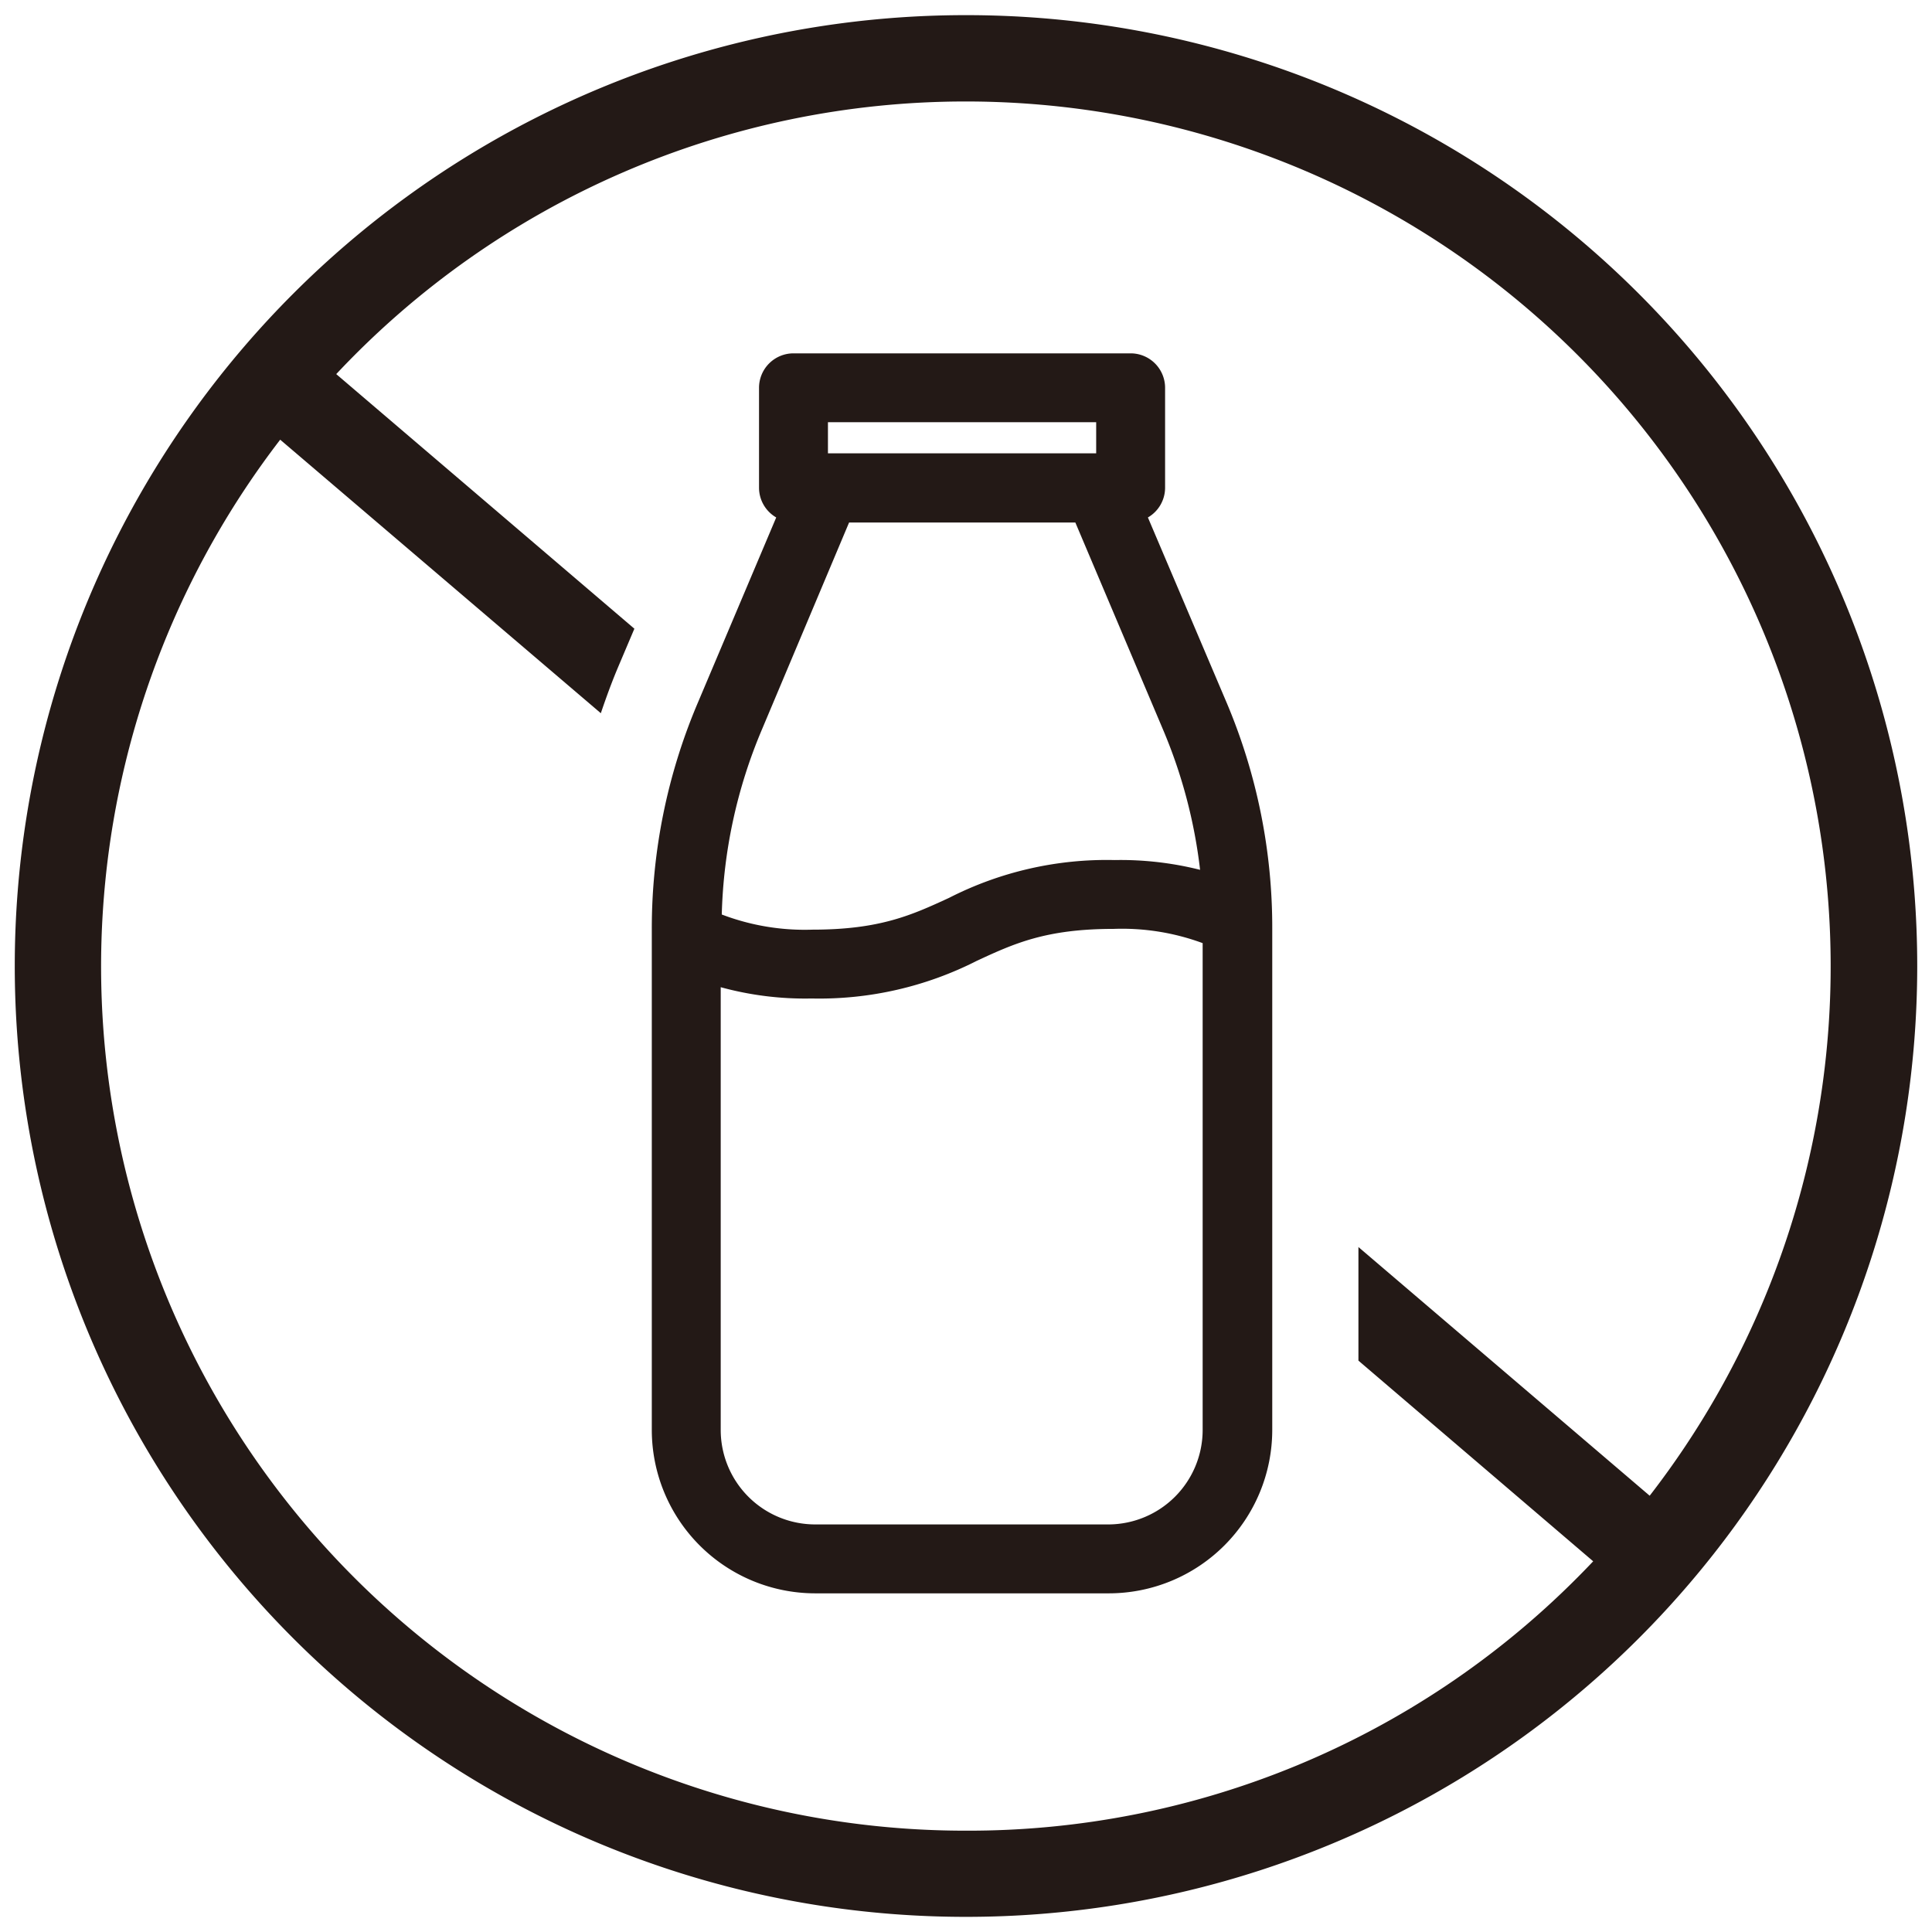 <svg id="contents" xmlns="http://www.w3.org/2000/svg" viewBox="0 0 255.12 255.12"><defs><style>.cls-1{fill:#231916;}</style></defs><path class="cls-1" d="M127.66,2h-.1a125.56,125.56,0,0,0-.1,251.12h.1A125.56,125.56,0,0,0,127.66,2Zm-.1,239.74h-.09A114.12,114.12,0,0,1,37,58.06L79.34,94.18c.7-2.07,1.45-4.13,2.31-6.16l2.12-5L44.4,49.4a113.9,113.9,0,0,1,83.16-36h.09a114.2,114.2,0,0,1,90.19,184.11l-38.46-32.84v15l31,26.5q-1.08,1.14-2.19,2.25A113.4,113.4,0,0,1,127.56,241.74Z"/><path class="cls-1" d="M162,92.84,151.58,68.33a4.54,4.54,0,0,0,2.27-3.92V51.2a4.55,4.55,0,0,0-4.55-4.54H104.78a4.55,4.55,0,0,0-4.55,4.54V64.41a4.54,4.54,0,0,0,2.27,3.92L92.13,92.84a76.14,76.14,0,0,0-6.06,29.85v66.15a21.59,21.59,0,0,0,21.57,21.56h38.8A21.59,21.59,0,0,0,168,188.84V122.69A76.14,76.14,0,0,0,162,92.84ZM109.33,55.75h35.42v4.11H109.33ZM112.12,69H142l11.61,27.42a67.18,67.18,0,0,1,4.86,18.44,43.1,43.1,0,0,0-11.29-1.29,45.75,45.75,0,0,0-21.87,5c-4.87,2.24-9.07,4.19-18,4.19a30.76,30.76,0,0,1-12-2,66.94,66.94,0,0,1,5.29-24.4ZM146.44,201.3h-38.8a12.48,12.48,0,0,1-12.47-12.46V130.36a42.13,42.13,0,0,0,12,1.49,45.87,45.87,0,0,0,21.87-5c4.87-2.25,9.07-4.19,18-4.19a30.78,30.78,0,0,1,11.77,1.88v64.33A12.48,12.48,0,0,1,146.44,201.3Z"/></svg>